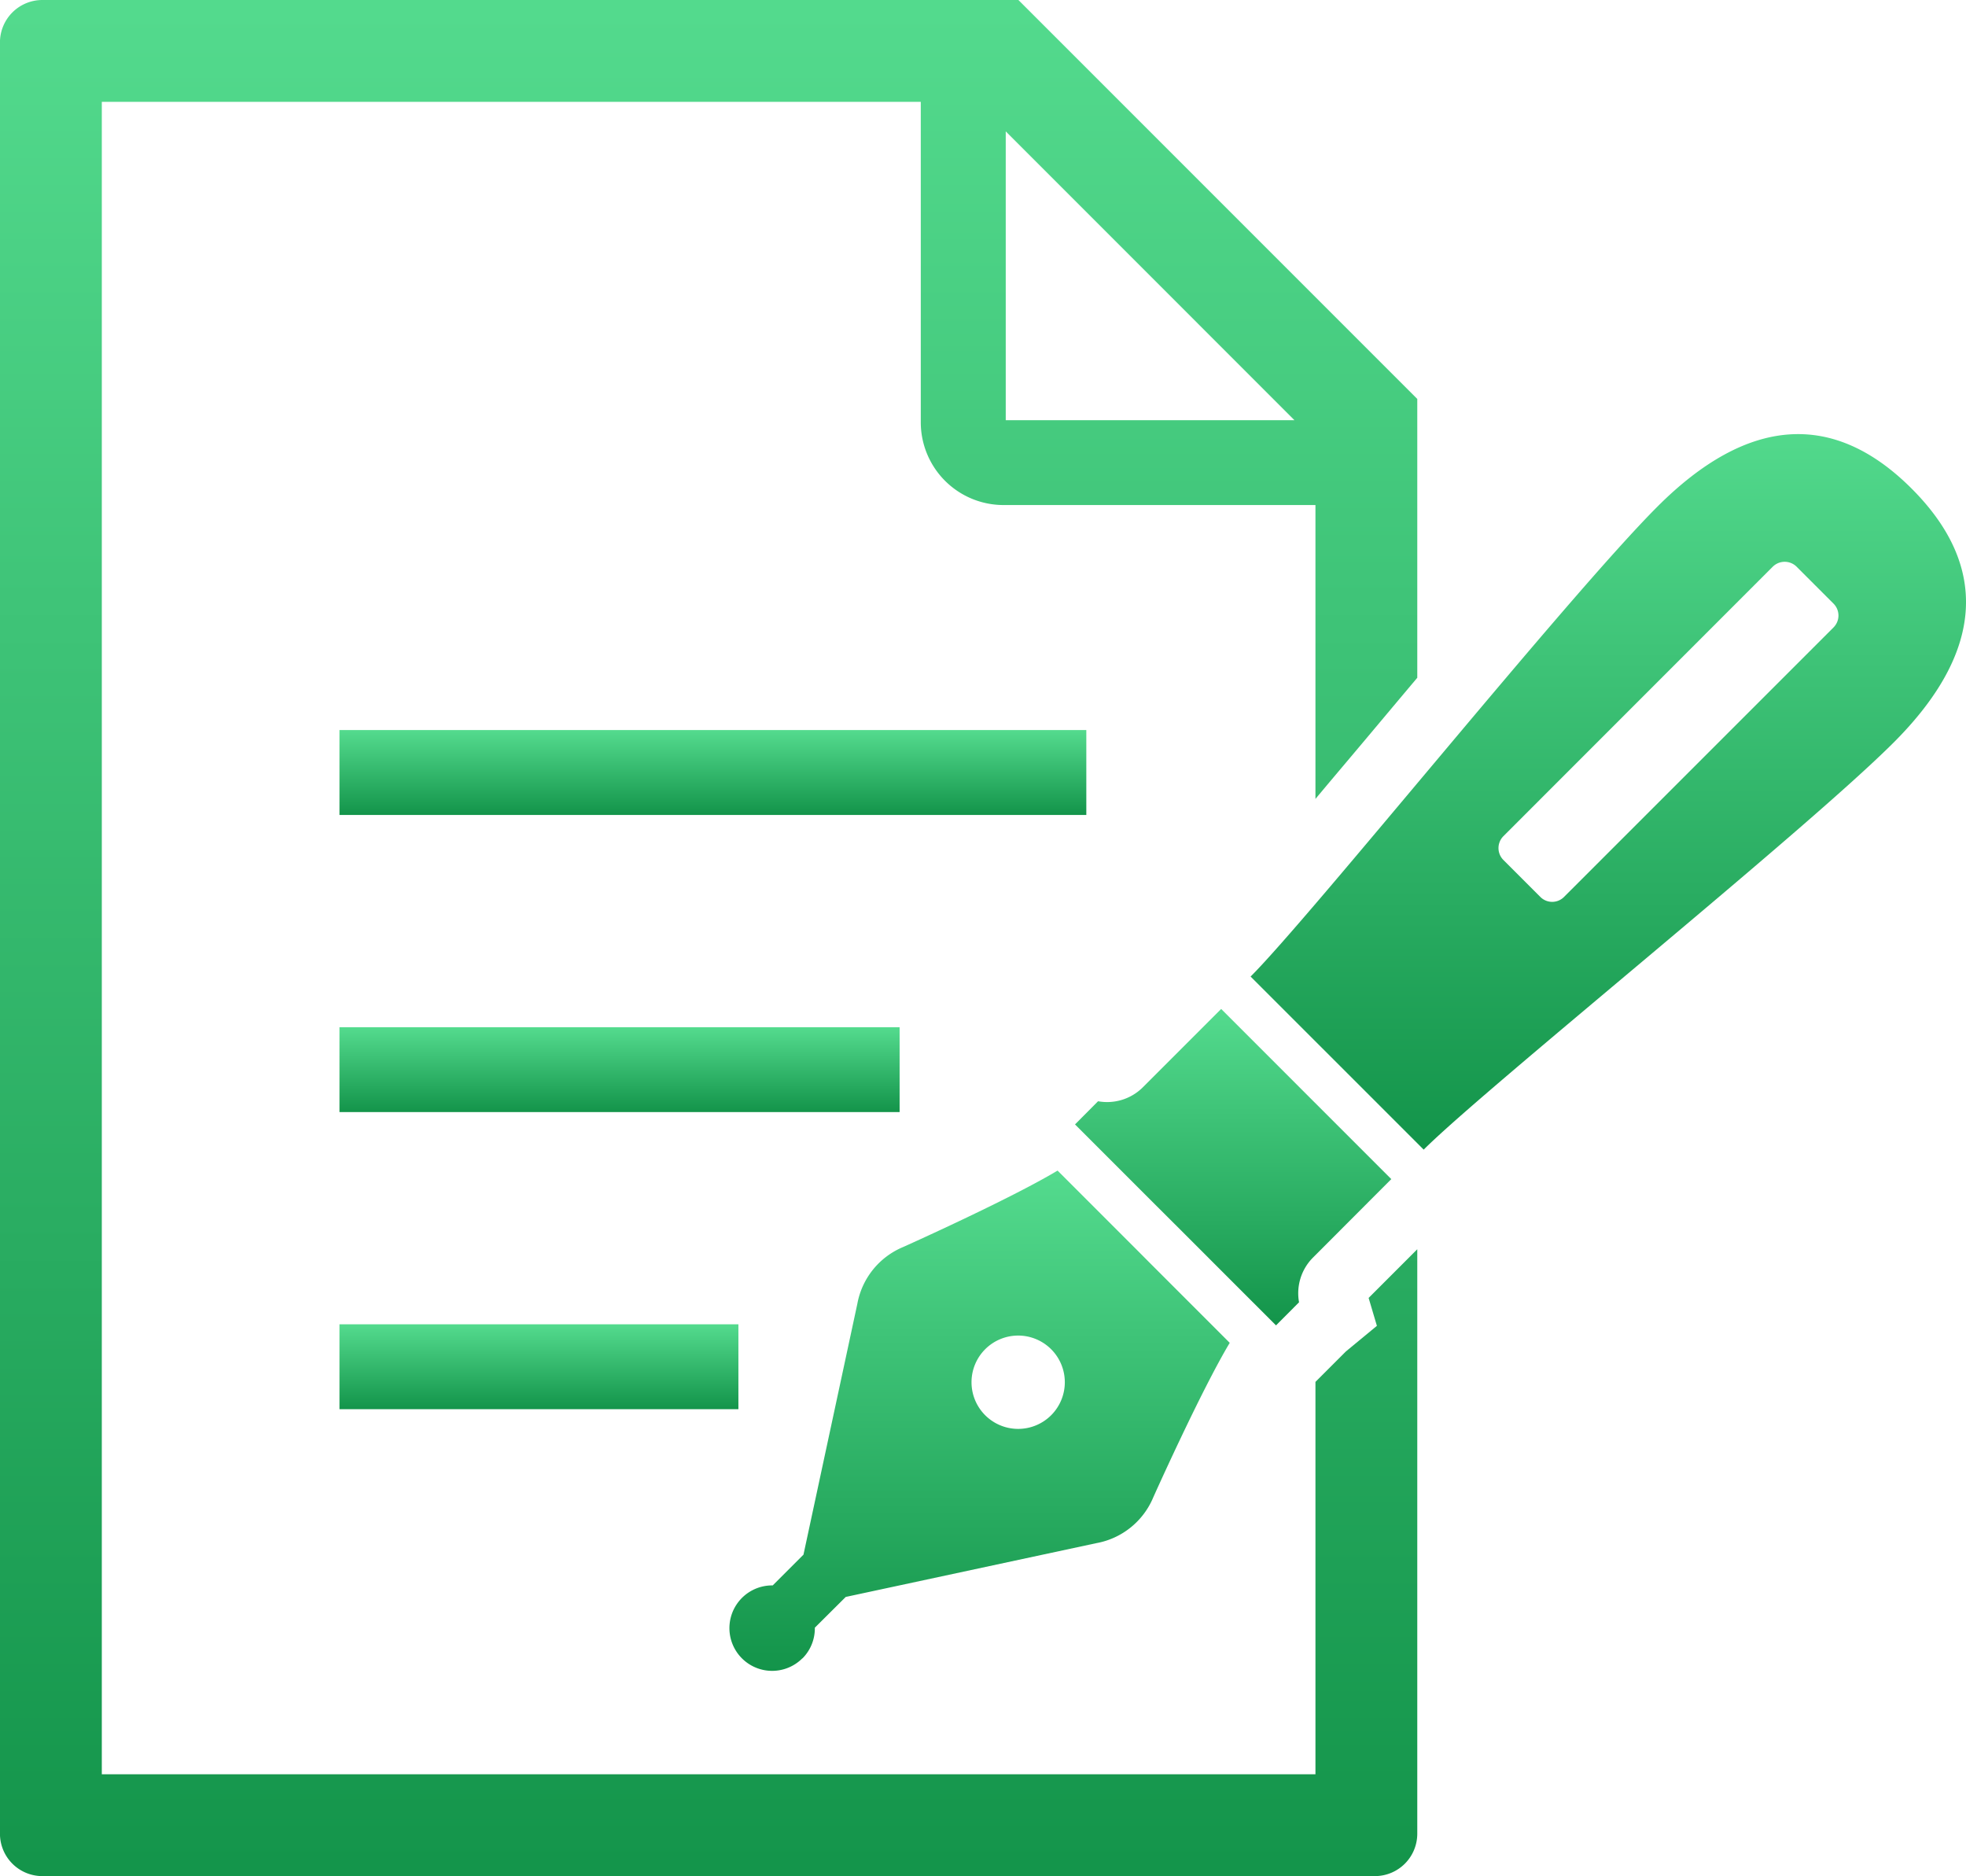 <svg xmlns="http://www.w3.org/2000/svg" width="95.917" height="91.509" viewBox="0 0 95.917 91.509">
    <defs>
        <linearGradient id="mb8hw93c8a" x1=".5" x2=".5" y2="1" gradientUnits="objectBoundingBox">
            <stop offset="0" stop-color="#54db8e"/>
            <stop offset="1" stop-color="#13944a"/>
        </linearGradient>
    </defs>
    <path data-name="パス 6" d="M193.535 340.343a2.07 2.07 0 0 0 .606-1.5l1.508-1.5 12.224-2.623a3.729 3.729 0 0 0 2.784-2.245s2.318-5.178 3.726-7.526l-3.893-3.893-.606-.609-3.9-3.9c-2.348 1.408-7.529 3.726-7.529 3.726a3.726 3.726 0 0 0-2.242 2.781l-2.626 12.227-1.5 1.5a2.084 2.084 0 1 0 1.446 3.556zm8.916-15.081a2.276 2.276 0 1 1 0 3.217 2.276 2.276 0 0 1 0-3.217z" transform="translate(-154.387 -259.45)" style="fill:url(#mb8hw93c8a)"/>
    <path data-name="パス 7" d="m295.4 282.742-8.3-8.3-3.846 3.846a2.469 2.469 0 0 1-2.16.656l-1.124 1.13 3.94 3.94.94.937 4.926 4.926 1.124-1.127a2.464 2.464 0 0 1 .656-2.157z" transform="translate(-227.522 -225.229)" style="fill:url(#mb8hw93c8a)"/>
    <path data-name="パス 8" d="M357.938 127.45c-3.84-3.837-8.026-3.489-12.391.872s-16.9 19.975-19.858 22.931l8.445 8.442c2.954-2.954 18.567-15.5 22.929-19.858s4.712-8.55.875-12.387zm-3.811 6.776-13.143 13.14a.815.815 0 0 1-1.162 0l-1.8-1.8a.822.822 0 0 1 0-1.159l13.14-13.143a.827.827 0 0 1 1.168 0l1.8 1.8a.82.82 0 0 1-.004 1.162z" transform="translate(-264.675 -103.62)" style="fill:url(#mb8hw93c8a)"/>
    <path data-name="長方形 714" transform="translate(16.562 35.609)" style="fill:url(#mb8hw93c8a)" d="M0 0h36.437v4.142H0z"/>
    <path data-name="長方形 715" transform="translate(16.562 50.104)" style="fill:url(#mb8hw93c8a)" d="M0 0h27.328v4.139H0z"/>
    <path data-name="長方形 716" transform="translate(16.562 64.594)" style="fill:url(#mb8hw93c8a)" d="M0 0h19.463v4.142H0z"/>
    <path data-name="パス 9" d="m67.178 76.436-1.511 1.247-1.487 1.487v19.138H4.969V16.733h39.956v15.64a4.038 4.038 0 0 0 4.034 4.027H64.18v14.335c.8-.96 1.651-1.961 2.509-2.983.808-.963 1.633-1.947 2.459-2.927v-13.6l-19.46-19.459H2.072A2.069 2.069 0 0 0 0 13.836v87.37a2.069 2.069 0 0 0 2.07 2.07h65.008a2.069 2.069 0 0 0 2.07-2.07V72.7l-2.374 2.374zM49.07 18.174l14.086 14.088H49.07z" style="fill:url(#mb8hw93c8a)" transform="translate(-.002 -11.766)"/>
</svg>
